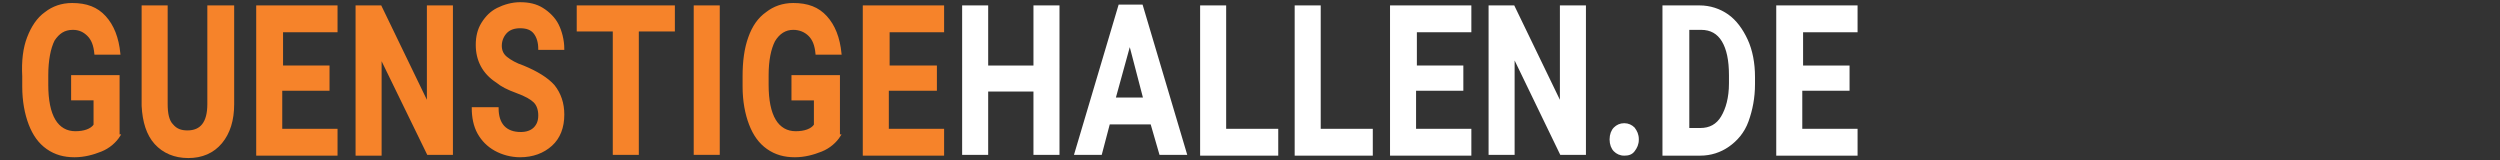<?xml version="1.0" encoding="utf-8"?>
<!-- Generator: Adobe Illustrator 26.3.1, SVG Export Plug-In . SVG Version: 6.00 Build 0)  -->
<svg version="1.1" id="Calque_1" xmlns="http://www.w3.org/2000/svg" xmlns:xlink="http://www.w3.org/1999/xlink" x="0px" y="0px"
	 viewBox="0 0 312 20" style="enable-background:new 0 0 312 20;" xml:space="preserve">
<rect x="0" y="0" width="312" height="20" fill="#333333" stroke="none"/>
<style type="text/css">
	.st0{fill:#F6832A;stroke:#F6832A;stroke-width:0.25;stroke-miterlimit:10;}
	.st1{fill:#FFFFFF;stroke:#FFFFFF;stroke-width:0.25;stroke-miterlimit:10;}
</style>
<g>
	<path class="st0" d="M14.9,16.9c-0.5,0.8-1.3,1.5-2.3,1.9s-2.1,0.7-3.3,0.7c-1.3,0-2.4-0.3-3.4-1s-1.7-1.7-2.2-3
		c-0.5-1.3-0.8-2.9-0.8-4.7V9.5C2.8,7.6,3,6,3.5,4.7s1.2-2.4,2.2-3.1c0.9-0.7,2-1.1,3.3-1.1c1.8,0,3.1,0.5,4.1,1.6s1.6,2.6,1.8,4.6
		h-3c-0.1-1.1-0.4-1.8-0.9-2.3S9.9,3.6,9.1,3.6C8,3.6,7.3,4.1,6.7,5C6.2,6,5.9,7.5,5.9,9.4v1.2c0,1.9,0.3,3.4,0.9,4.4
		c0.6,1,1.5,1.5,2.6,1.5c1.1,0,2-0.3,2.4-0.9v-3.2H9V9.5h5.8V16.9z"/>
	<path class="st0" d="M29.1,0.8v12.2c0,2-0.5,3.6-1.5,4.8s-2.4,1.8-4.1,1.8c-1.7,0-3.1-0.6-4.1-1.7s-1.5-2.7-1.6-4.7V0.8h3V13
		c0,1.2,0.2,2.1,0.7,2.6c0.5,0.6,1.1,0.8,1.9,0.8c1.7,0,2.6-1.1,2.6-3.4V0.8H29.1z"/>
	<path class="st0" d="M41,11.2h-5.9v5h6.9v3.1h-9.9V0.8H42v3.1h-6.8v4.4H41V11.2z"/>
	<path class="st0" d="M56.4,19.2h-3L47.5,7.1v12.2h-3V0.8h3l5.9,12.2V0.8h3V19.2z"/>
	<path class="st0" d="M67.3,14.4c0-0.7-0.2-1.3-0.6-1.7s-1.1-0.8-2.2-1.2s-1.9-0.8-2.5-1.3c-1.7-1.1-2.5-2.7-2.5-4.6
		c0-1,0.2-1.9,0.7-2.7s1.1-1.4,1.9-1.8c0.8-0.4,1.8-0.7,2.8-0.7c1.1,0,2,0.2,2.8,0.7s1.5,1.2,1.9,2s0.7,1.9,0.7,3h-3
		c0-0.8-0.2-1.5-0.6-2c-0.4-0.5-1-0.7-1.8-0.7c-0.7,0-1.3,0.2-1.7,0.6S62.5,5,62.5,5.7c0,0.6,0.2,1.1,0.7,1.5
		c0.5,0.4,1.2,0.8,2.1,1.1c1.7,0.7,3,1.5,3.8,2.4c0.8,1,1.2,2.2,1.2,3.6c0,1.6-0.5,2.9-1.5,3.8s-2.3,1.4-3.9,1.4
		c-1.1,0-2.2-0.3-3.1-0.8c-0.9-0.5-1.6-1.2-2.1-2.1s-0.7-2-0.7-3.1h3.1c0,2,1,3.1,2.9,3.1c0.7,0,1.3-0.2,1.7-0.6
		S67.3,15.1,67.3,14.4z"/>
	<path class="st0" d="M84.1,3.8h-4.5v15.4h-3V3.8h-4.5V0.8h12V3.8z"/>
	<path class="st0" d="M89.7,19.2h-3V0.8h3V19.2z"/>
	<path class="st0" d="M104.8,16.9c-0.5,0.8-1.3,1.5-2.3,1.9s-2.1,0.7-3.3,0.7c-1.3,0-2.4-0.3-3.4-1s-1.7-1.7-2.2-3
		c-0.5-1.3-0.8-2.9-0.8-4.7V9.5c0-1.8,0.2-3.4,0.7-4.8s1.2-2.4,2.2-3.1c0.9-0.7,2-1.1,3.3-1.1c1.8,0,3.1,0.5,4.1,1.6
		s1.6,2.6,1.8,4.6h-3c-0.1-1.1-0.4-1.8-0.9-2.3S99.8,3.6,99,3.6c-1,0-1.8,0.5-2.4,1.5c-0.5,1-0.8,2.4-0.8,4.3v1.2
		c0,1.9,0.3,3.4,0.9,4.4c0.6,1,1.5,1.5,2.6,1.5c1.1,0,2-0.3,2.4-0.9v-3.2h-2.8V9.5h5.8V16.9z"/>
	<path class="st0" d="M116.7,11.2h-5.9v5h6.9v3.1h-9.9V0.8h9.9v3.1h-6.8v4.4h5.9V11.2z"/>
	<path class="st1" d="M132.1,19.2h-3v-7.9h-5.9v7.9h-3V0.8h3v7.5h5.9V0.8h3V19.2z"/>
	<path class="st1" d="M143.7,15.4h-5.3l-1,3.8h-3.2l5.5-18.5h2.8l5.5,18.5h-3.2L143.7,15.4z M139.1,12.3h3.7L141,5.4L139.1,12.3z"/>
	<path class="st1" d="M152.9,16.2h6.5v3.1h-9.5V0.8h3V16.2z"/>
	<path class="st1" d="M164.7,16.2h6.5v3.1h-9.5V0.8h3V16.2z"/>
	<path class="st1" d="M182.4,11.2h-5.8v5h6.9v3.1h-9.9V0.8h9.9v3.1h-6.8v4.4h5.8V11.2z"/>
	<path class="st1" d="M197.8,19.2h-3l-5.9-12.2v12.2h-3V0.8h3l5.9,12.2V0.8h3V19.2z"/>
	<path class="st1" d="M201,17.4c0-0.6,0.2-1.1,0.5-1.4s0.7-0.5,1.2-0.5c0.5,0,0.9,0.2,1.2,0.5c0.3,0.4,0.5,0.8,0.5,1.4
		c0,0.6-0.2,1-0.5,1.4s-0.7,0.5-1.2,0.5c-0.5,0-0.9-0.2-1.2-0.5S201,18,201,17.4z"/>
	<path class="st1" d="M207.6,19.2V0.8h4.5c1.3,0,2.5,0.4,3.5,1.1c1,0.7,1.8,1.8,2.4,3.1s0.9,2.9,0.9,4.6v0.9c0,1.7-0.3,3.2-0.8,4.6
		s-1.4,2.4-2.4,3.1c-1,0.7-2.2,1.1-3.5,1.1H207.6z M210.7,3.8v12.3h1.5c1.2,0,2.1-0.5,2.7-1.5c0.6-1,1-2.4,1-4.2v-1
		c0-1.9-0.3-3.3-0.9-4.3s-1.5-1.5-2.7-1.5H210.7z"/>
	<path class="st1" d="M230.6,11.2h-5.8v5h6.9v3.1h-9.9V0.8h9.9v3.1h-6.8v4.4h5.8V11.2z"/>
</g>
</svg>
